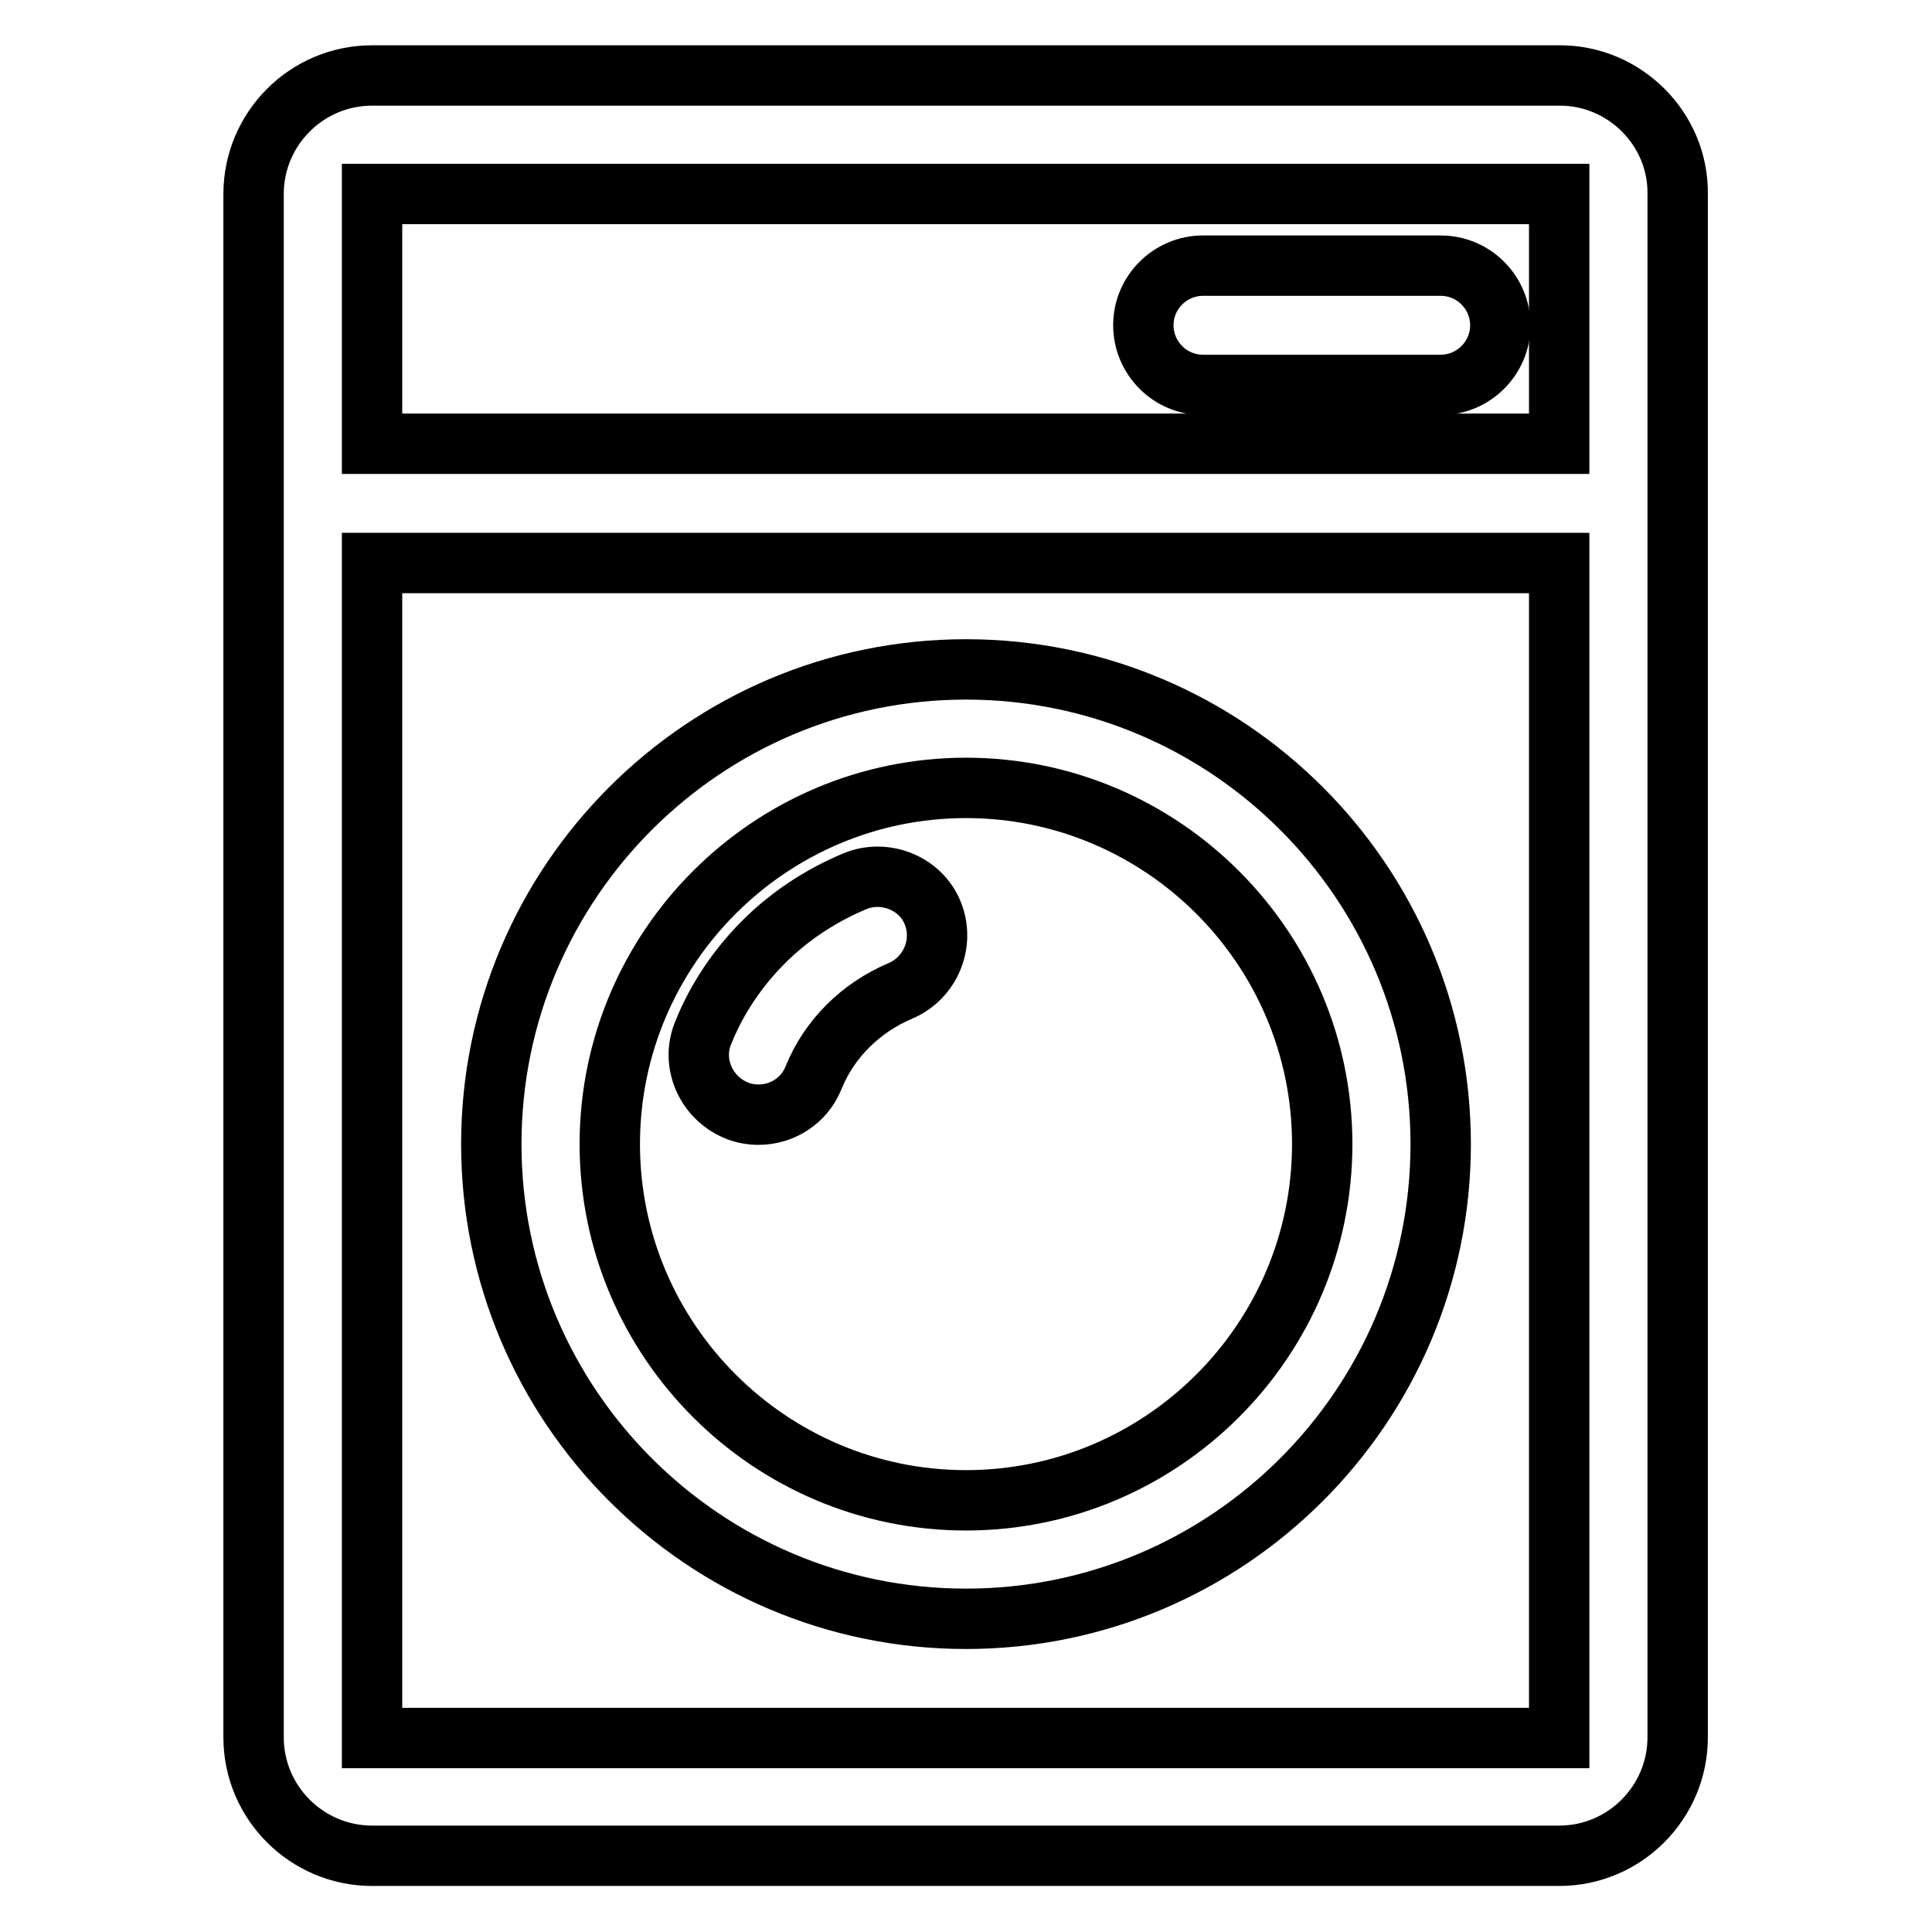 <?xml version="1.0" encoding="utf-8"?>
<!-- Svg Vector Icons : http://www.onlinewebfonts.com/icon -->
<!DOCTYPE svg PUBLIC "-//W3C//DTD SVG 1.1//EN" "http://www.w3.org/Graphics/SVG/1.1/DTD/svg11.dtd">
<svg version="1.1" xmlns="http://www.w3.org/2000/svg" xmlns:xlink="http://www.w3.org/1999/xlink" x="0px" y="0px" viewBox="0 0 256 256" enable-background="new 0 0 256 256" xml:space="preserve">
<g> <path stroke-width="8" fill-opacity="0" stroke="#000000"  d="M206.7,10H49.3c-8.7,0-15.7,7.1-15.7,15.7v204.5c0,8.7,7.1,15.7,15.7,15.7h157.3c8.7,0,15.7-7.1,15.7-15.7 V25.7C222.4,17.1,215.3,10,206.7,10z M49.3,25.7h157.3v33.1H49.3V25.7z M49.3,230.3V74.6h157.3l0,155.7H49.3z"/> <path stroke-width="8" fill-opacity="0" stroke="#000000"  d="M128,88.7c-34.7,0-62.9,28.2-62.9,62.9c0,34.7,28.2,62.9,62.9,62.9c34.7,0,62.9-28.2,62.9-62.9 C190.9,116.9,162.7,88.7,128,88.7z M128,198.8c-26,0-47.2-21.2-47.2-47.2s21.2-47.2,47.2-47.2c26,0,47.2,21.2,47.2,47.2 S154,198.8,128,198.8z"/> <path stroke-width="8" fill-opacity="0" stroke="#000000"  d="M113.2,116.8c-4.5,1.9-8.6,4.6-12,8c-3.4,3.4-6.2,7.5-8,12c-1.7,4,0.3,8.6,4.3,10.3c0.9,0.4,2,0.6,3,0.6 c3.2,0,6.1-1.9,7.3-4.9c2.1-5.2,6.3-9.3,11.5-11.5c4-1.7,5.9-6.3,4.3-10.3S117.2,115.1,113.2,116.8L113.2,116.8z M190.9,35.2h-31.5 c-4.3,0-7.9,3.5-7.9,7.9c0,4.3,3.5,7.9,7.9,7.9h31.5c4.3,0,7.9-3.5,7.9-7.9C198.8,38.8,195.3,35.2,190.9,35.2z"/></g>
</svg>